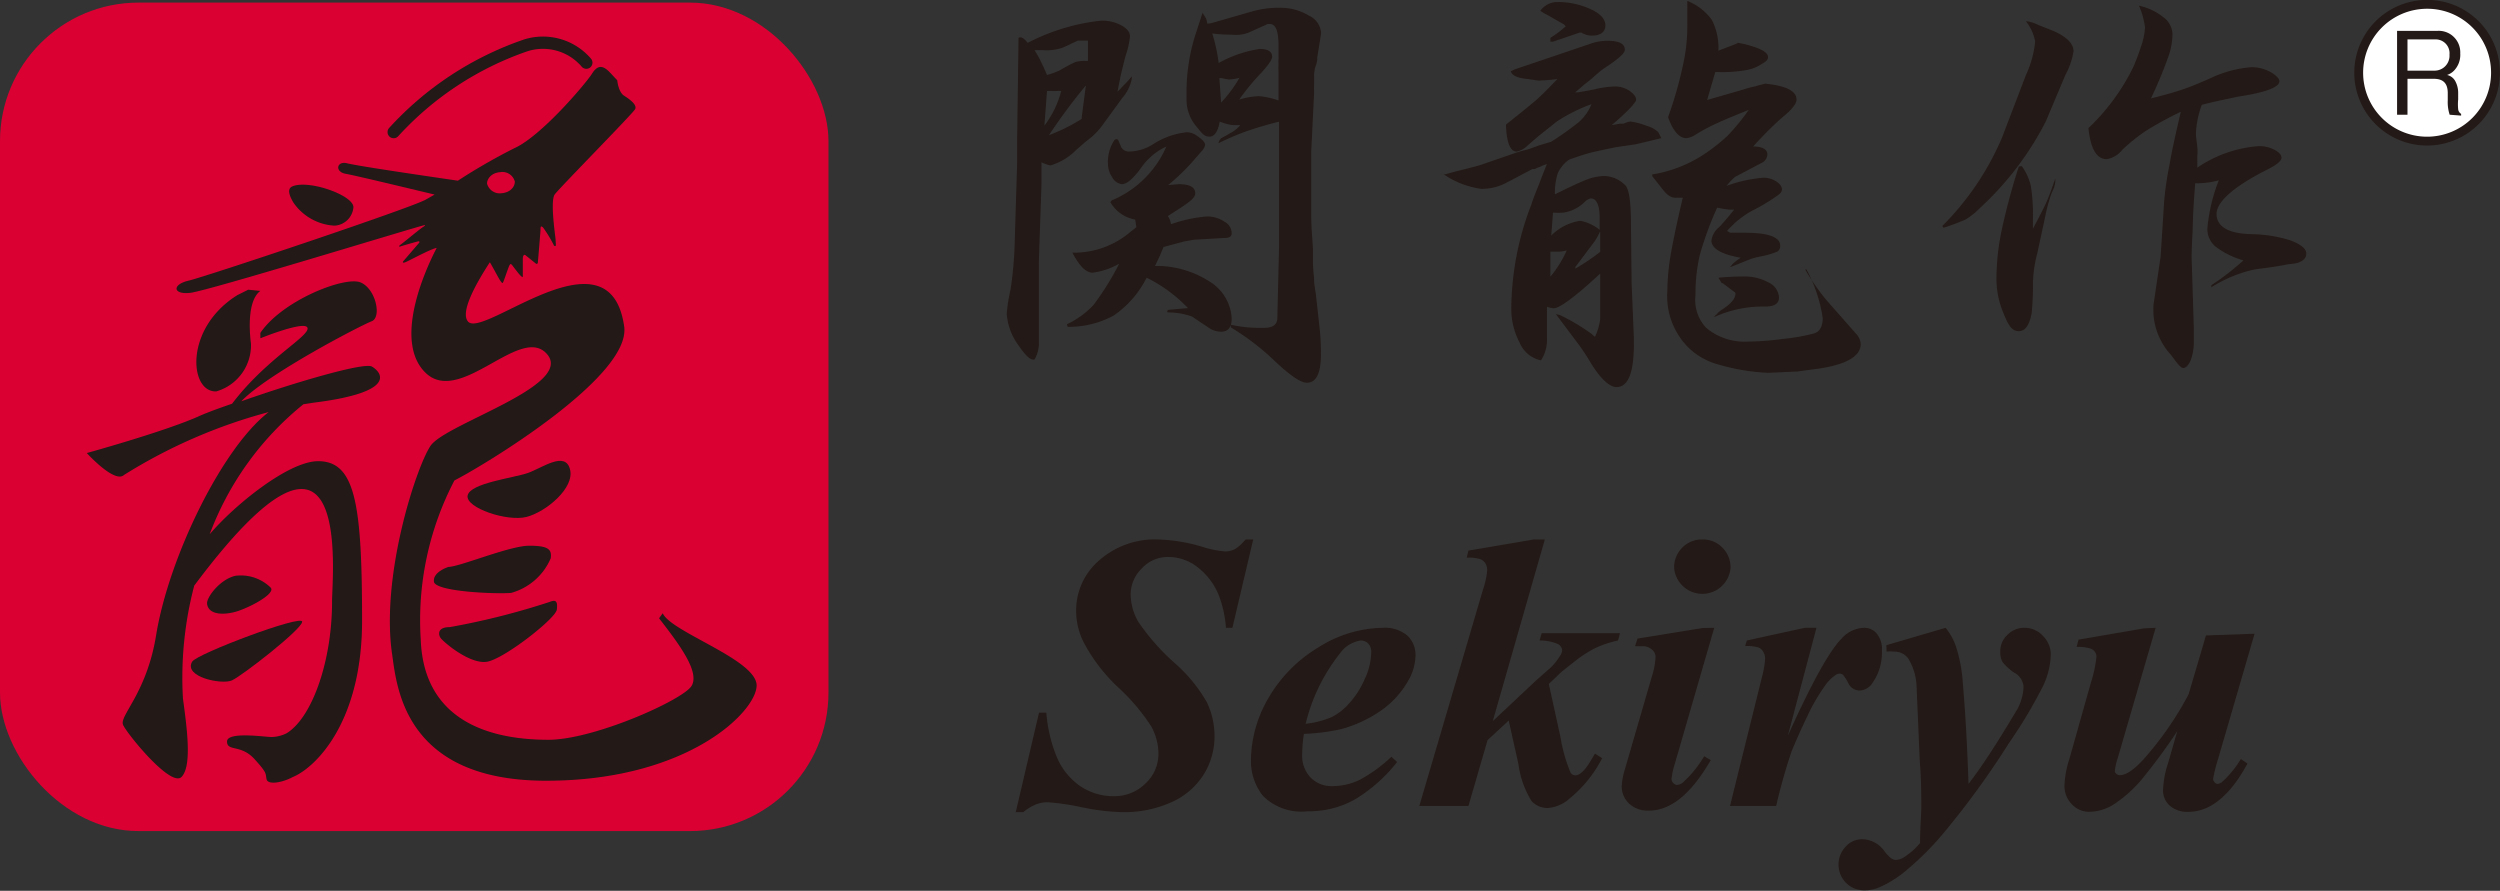 <?xml version="1.0" encoding="UTF-8"?> <svg xmlns="http://www.w3.org/2000/svg" id="b3e4f8a2-0256-426f-bec5-e03246075def" data-name="Layer 1" width="144.03" height="51.32" viewBox="0 0 144.03 51.32"><rect x="0" y="0" width="144.03" height="51.32" fill="#333333" stroke="none"/><rect y="0.15" width="47.73" height="47.73" rx="7.98" style="fill:#db0032"></rect><path d="M38.18,35.33l-.21.29c1.18,1.52,2.36,3.1,1.87,3.9s-5.61,3.1-8.25,3.1c-3.6,0-7.18-1.23-7.35-5.77a17.38,17.38,0,0,1,1.94-9.17c1.81-.93,10.19-6,9.78-8.87-.83-5.85-8.14.76-9-.29-.42-.5.31-1.95,1.26-3.41.13.19.5.92.61,1.07s.12.16.17.05.26-.74.33-.9.11-.13.17-.06.38.51.5.62.12.08.12,0,0-.88,0-1,.06-.26.15-.19l.62.5c.07,0,.09,0,.1-.11s.13-1.52.15-1.84c0-.16,0-.28.15-.14a7.71,7.71,0,0,1,.61,1c0,.05.08.08.11.06s0-.21,0-.35-.33-2.24-.05-2.62,4.5-4.66,4.63-4.91-.31-.57-.64-.78-.39-.89-.39-.89c-.46-.44-.91-1.24-1.45-.38-.34.55-2.93,3.61-4.48,4.3a33.56,33.56,0,0,0-3.25,1.87c-1.43-.21-5.76-.84-6.37-1s-.74.48-.11.6c.48.08,3.6.83,5.14,1.2l-.53.3c-.94.51-12.69,4.44-13.65,4.66s-.91.82.11.7S23.23,13.3,24.34,13c.23-.07.16,0,0,.1s-1.17.94-1.27,1-.09.14,0,.1.88-.26,1-.29.12.05.05.11l-.86,1c-.07.07-.09.14.06.1s1.44-.76,1.84-.84c-.95,1.83-2.34,5.44-.7,7.14,2,2.09,5.55-2.82,7.07-1s-5.89,4-6.73,5.27-2.87,7.51-2.21,12c.27,1.87.69,7.29,8.87,7.29s12.13-4,12.13-5.49S38.66,36.42,38.18,35.33Z" style="fill:#231916"></path><path d="M13.68,17c-3.08,1.91-2.78,5.61-1.22,5.55a2.77,2.77,0,0,0,2-2.74c-.16-1.26-.08-2.6.54-3.05l-.7-.07Z" style="fill:#231916"></path><path d="M17.48,23.29l.58-.09c4.75-.59,4-1.7,3.37-2.08-.45-.27-4.56.95-7.53,2,1.52-1.59,6.92-4.39,7.51-4.61s.25-1.87-.64-2.24S16.28,17.29,15,19.18l0,.31s2.66-1.08,2.72-.58-2.39,1.77-4.35,4.35c-.85.29-1.57.56-2,.76C9.32,24.91,5,26.1,5,26.1s1.61,1.78,2.15,1.26a30.45,30.45,0,0,1,8.33-3.62C12.79,25.81,9.73,32.12,9,36.56c-.53,3.35-2.14,4.68-1.91,5.2s2.76,3.63,3.37,3,.31-2.82.08-4.52a20.87,20.87,0,0,1,.65-6.5c9.15-12.25,7.94-.7,7.94.93,0,3.42-1.15,6.67-2.61,7.57a2,2,0,0,1-.88.22c-.39,0-2.56-.33-2.56.26s.79.15,1.57,1,.63.84.71,1.18.93.18,1.5-.13c1.32-.54,4-3.16,4-9,0-6.75-.39-9.2-2.53-9.2-1.73,0-4.87,2.58-6.25,4.21A17.49,17.49,0,0,1,17.48,23.29Z" style="fill:#231916"></path><path d="M11.93,34.78c.06.57.77.68,1.55.49s2.49-1.09,2.1-1.43a2.46,2.46,0,0,0-2-.67C12.7,33.35,11.89,34.41,11.93,34.78Z" style="fill:#231916"></path><path d="M11.07,38.12c.26-.45,6.37-2.75,6.34-2.3s-3.47,3.12-4.05,3.38S10.56,39,11.07,38.12Z" style="fill:#231916"></path><path d="M26.94,28.55c-.13.71,2.29,1.52,3.4,1.23s2.78-1.66,2.5-2.74-1.6-.08-2.43.21S27.08,27.83,26.94,28.55Z" style="fill:#231916"></path><path d="M25.84,32.66c.62,0,3.53-1.22,4.64-1.22s1.32.21,1.25.72a3.48,3.48,0,0,1-2.29,2c-1,.07-4.37-.08-4.44-.65S25.84,32.66,25.84,32.66Z" style="fill:#231916"></path><path d="M25.91,36.13a42.13,42.13,0,0,0,5.75-1.45c.35-.14.48-.07.42.44s-3,2.81-4,3-2.56-1.16-2.7-1.37S25.21,36.13,25.91,36.13Z" style="fill:#231916"></path><path d="M16.92,10.71c1-.33,3.48.57,3.44,1.24A1.15,1.15,0,0,1,19.26,13a3.08,3.08,0,0,1-2.35-1.32C16.42,10.87,16.77,10.76,16.92,10.71Z" style="fill:#231916"></path><path d="M10.55,36.11" style="fill:#ec6e2a"></path><path d="M29.66,10.46c0,.34-.3.63-.74.67a.76.76,0,0,1-.86-.55c0-.33.31-.63.75-.66A.74.74,0,0,1,29.66,10.46Z" style="fill:#db0032"></path><path d="M33.78,3.61a3.29,3.29,0,0,0-3.48-1,18.36,18.36,0,0,0-7.62,5" style="fill:none;stroke:#231916;stroke-linecap:round;stroke-miterlimit:10;stroke-width:0.707px"></path><path d="M72.2,31.08,71,36.17h-.37a6.52,6.52,0,0,0-.43-1.92,3.9,3.9,0,0,0-1.24-1.6,2.7,2.7,0,0,0-1.66-.56,2,2,0,0,0-1.51.65,2.09,2.09,0,0,0-.65,1.49,3.19,3.19,0,0,0,.45,1.61,12.79,12.79,0,0,0,2.12,2.39,8.92,8.92,0,0,1,1.8,2.19,4.48,4.48,0,0,1,.46,2,4.16,4.16,0,0,1-.64,2.23,4.24,4.24,0,0,1-1.87,1.58,6.65,6.65,0,0,1-2.77.56,12.85,12.85,0,0,1-2.4-.29,13.7,13.7,0,0,0-1.92-.28,1.83,1.83,0,0,0-.68.12,2.9,2.9,0,0,0-.74.45h-.43l1.34-5.73h.42a8.51,8.51,0,0,0,.61,2.57,3.83,3.83,0,0,0,1.33,1.65,3.42,3.42,0,0,0,2,.59A2.52,2.52,0,0,0,66,45.13a2.31,2.31,0,0,0,.74-1.7,3.26,3.26,0,0,0-.42-1.59,11.5,11.5,0,0,0-1.89-2.23,9.93,9.93,0,0,1-2-2.61A4,4,0,0,1,62,35.18a3.78,3.78,0,0,1,1.31-2.88,4.85,4.85,0,0,1,3.45-1.22,10,10,0,0,1,2.53.43,5.93,5.93,0,0,0,1.3.26,1.2,1.2,0,0,0,.57-.14,2.57,2.57,0,0,0,.6-.55Z" style="fill:#231916"></path><path d="M75.12,42.28a8.47,8.47,0,0,0-.1,1.19,1.82,1.82,0,0,0,.48,1.32,1.68,1.68,0,0,0,1.29.5,3.57,3.57,0,0,0,1.56-.37,8.33,8.33,0,0,0,1.81-1.32l.33.3A8.94,8.94,0,0,1,78,46.09a5.44,5.44,0,0,1-2.67.65,3.14,3.14,0,0,1-2.56-.88,3.2,3.2,0,0,1-.7-2,7.19,7.19,0,0,1,1-3.63A8.19,8.19,0,0,1,76,37.27a7.08,7.08,0,0,1,3.66-1.1,2,2,0,0,1,1.41.44,1.5,1.5,0,0,1,.48,1.12,3,3,0,0,1-.47,1.57A5.21,5.21,0,0,1,79.47,41a7.43,7.43,0,0,1-2.18,1A11.77,11.77,0,0,1,75.12,42.28Zm.1-.58a5.35,5.35,0,0,0,1.51-.39,3.37,3.37,0,0,0,1-.79,4.89,4.89,0,0,0,.89-1.39,3.71,3.71,0,0,0,.38-1.56.68.68,0,0,0-.17-.49.59.59,0,0,0-.44-.18,1.79,1.79,0,0,0-1.19.74A10.51,10.51,0,0,0,75.22,41.7Z" style="fill:#231916"></path><path d="M89,31.08,86,41.55,88.5,39.2l.85-.75a3.34,3.34,0,0,0,.51-.64A.82.82,0,0,0,90,37.5a.46.46,0,0,0-.23-.39,2.61,2.61,0,0,0-1.07-.21l.12-.42h4.51l-.11.42a6.16,6.16,0,0,0-1.3.43,7.05,7.05,0,0,0-1,.62c-.56.44-1,.77-1.21,1l-.48.45.67,3.06a9.24,9.24,0,0,0,.58,2.05.33.33,0,0,0,.28.16c.26,0,.57-.3.92-.9l.21-.35.41.26A7.18,7.18,0,0,1,90.43,46a2.1,2.1,0,0,1-1.26.55,1.23,1.23,0,0,1-.94-.41,5.37,5.37,0,0,1-.75-2.12l-.56-2.51L85.7,42.64l-1.1,3.79H81.77l3.68-12.5a4.52,4.52,0,0,0,.23-1.07.77.77,0,0,0-.11-.42.64.64,0,0,0-.3-.23,2.23,2.23,0,0,0-.77-.08l.1-.41,3.76-.64Z" style="fill:#231916"></path><path d="M98.76,36.17,96.49,44a4.11,4.11,0,0,0-.19.89.3.3,0,0,0,.1.22.31.31,0,0,0,.21.11.59.59,0,0,0,.38-.17,6.5,6.5,0,0,0,1.19-1.48l.38.22c-1.12,1.94-2.3,2.91-3.56,2.91a1.57,1.57,0,0,1-1.14-.4,1.37,1.37,0,0,1-.43-1,4,4,0,0,1,.19-1L95.16,39a4.43,4.43,0,0,0,.22-1.15.56.56,0,0,0-.21-.43.81.81,0,0,0-.58-.19H94.2l.14-.44,3.75-.61Zm-.69-5.09a1.55,1.55,0,0,1,1.16.47,1.6,1.6,0,0,1,.47,1.16,1.63,1.63,0,0,1-3.25,0,1.6,1.6,0,0,1,.47-1.16A1.55,1.55,0,0,1,98.07,31.08Z" style="fill:#231916"></path><path d="M104.65,36.17,103,42.39q2.05-4.55,3.1-5.6a1.79,1.79,0,0,1,1.28-.62.92.92,0,0,1,.75.34,1.43,1.43,0,0,1,.29,1,3,3,0,0,1-.52,1.8.93.93,0,0,1-.74.47.72.72,0,0,1-.67-.41,2.16,2.16,0,0,0-.31-.49.26.26,0,0,0-.18-.07.44.44,0,0,0-.24.07,2.49,2.49,0,0,0-.63.64,10.59,10.59,0,0,0-1,1.73c-.39.8-.68,1.48-.9,2a31.75,31.75,0,0,0-.9,3.18H99.67l1.82-7.34a6,6,0,0,0,.2-1.08.8.8,0,0,0-.11-.47.55.55,0,0,0-.28-.24,2.39,2.39,0,0,0-.76-.08l.1-.32,3.34-.73Z" style="fill:#231916"></path><path d="M108.68,37.17l3.41-1a3.55,3.55,0,0,1,.57,1,8.4,8.4,0,0,1,.42,2.17c.16,1.82.26,3.76.33,5.82.78-1,1.69-2.42,2.71-4.13a2.88,2.88,0,0,0,.46-1.47,1,1,0,0,0-.54-.81,3,3,0,0,1-.67-.61,1.13,1.13,0,0,1-.13-.56,1.28,1.28,0,0,1,.41-1,1.33,1.33,0,0,1,1-.41,1.42,1.42,0,0,1,1.05.47,1.5,1.5,0,0,1,.45,1.09,4.58,4.58,0,0,1-.41,1.72,27.58,27.58,0,0,1-2,3.36,48.52,48.52,0,0,1-3.84,5.27,16.59,16.59,0,0,1-2,2,6.29,6.29,0,0,1-1.54,1,2.14,2.14,0,0,1-.94.21,1.46,1.46,0,0,1-1.08-.44,1.5,1.5,0,0,1,0-2.08,1.27,1.27,0,0,1,1-.42,1.62,1.62,0,0,1,1.24.71c.25.32.45.48.62.48a.91.91,0,0,0,.49-.15,4.12,4.12,0,0,0,.93-.82c0-.92.07-1.62.07-2.09,0-.63,0-1.53-.09-2.68l-.18-4.22a3.3,3.3,0,0,0-.5-1.67,1,1,0,0,0-.81-.37,2.08,2.08,0,0,0-.42,0Z" style="fill:#231916"></path><path d="M124.19,36.17,122,43.7a3.19,3.19,0,0,0-.16.72.18.18,0,0,0,.08.15.29.29,0,0,0,.21.09c.34,0,.8-.3,1.36-.91A18.84,18.84,0,0,0,126.09,40l1-3.39,2.8-.1-2.13,7.31a8.74,8.74,0,0,0-.26,1.06.29.29,0,0,0,.08.18.22.22,0,0,0,.17.1.44.44,0,0,0,.3-.14,5.79,5.79,0,0,0,1.05-1.29l.38.26c-1,1.86-2.16,2.78-3.39,2.78a1.53,1.53,0,0,1-1.08-.35,1.15,1.15,0,0,1-.39-.91,5.36,5.36,0,0,1,.28-1.52l.54-1.87a34.33,34.33,0,0,1-2.09,2.83,7.42,7.42,0,0,1-1.68,1.46,2.78,2.78,0,0,1-1.3.36,1.35,1.35,0,0,1-1-.43,1.48,1.48,0,0,1-.43-1.1,5.55,5.55,0,0,1,.28-1.51l1.25-4.43a7.12,7.12,0,0,0,.31-1.46.48.48,0,0,0-.09-.29.52.52,0,0,0-.3-.2,2.45,2.45,0,0,0-.75-.08l.11-.42,3.77-.65Z" style="fill:#231916"></path><path d="M58.79,2.15c.11,0,.25.11.42.32a11.85,11.85,0,0,1,4.23-1.28,2.37,2.37,0,0,1,1.16.27c.33.18.5.39.5.64a5.11,5.11,0,0,1-.25,1.11c-.07.25-.14.54-.22.87s-.17.79-.25,1.21l.37-.39a4.2,4.2,0,0,0,.37-.4l.08-.1a.61.61,0,0,1,0,.15,2.33,2.33,0,0,1-.54,1.09L63.56,7.15a4.16,4.16,0,0,1-1,1L62,8.64a3.48,3.48,0,0,1-1.48.89A2.17,2.17,0,0,1,60,9.35L60,10.66l-.15,4.41,0,4.58a1.86,1.86,0,0,1-.25,1.06.19.19,0,0,1-.1,0l0,0h0q-.27,0-.84-.84A3.46,3.46,0,0,1,58,18.06a10.11,10.11,0,0,1,.22-1.38,21.72,21.72,0,0,0,.23-2.4l.15-4.9,0-1.39.08-5.81A.17.17,0,0,1,58.79,2.15ZM61,4.08c.53-.3.85-.47,1-.52a2.2,2.2,0,0,1,.55-.05h0v0h.13l0-1.17-.34,0H62.2l0,0H62.1l-.86.4a2.81,2.81,0,0,1-1.12.15H59.6a5.6,5.6,0,0,1,.42.77q.1.19.3.66v0A5.2,5.2,0,0,0,61,4.08Zm.1,1.16a.69.69,0,0,0-.2,0,1.66,1.66,0,0,1-.27,0h-.13l0,0h-.18l-.15,2A5.64,5.64,0,0,0,61.14,5.24Zm1.21,1.59.25-1.91a33.53,33.53,0,0,0-2.13,2.87A10.52,10.52,0,0,0,62.35,6.83Zm-.84,11.85A5,5,0,0,0,63,17.57a16.1,16.1,0,0,0,1.48-2.38,4.09,4.09,0,0,1-1.54.52c-.37,0-.76-.39-1.16-1.16a2.23,2.23,0,0,0,.37,0,5,5,0,0,0,3-1.21l.32-.25-.07-.44a2.08,2.08,0,0,1-1.43-1l.07-.1A5.92,5.92,0,0,0,67.2,8.44,3.58,3.58,0,0,0,65.72,9.7c-.45.61-.81.91-1.09.91a.74.74,0,0,1-.55-.39,1.45,1.45,0,0,1-.25-.79,2.29,2.29,0,0,1,.33-1.29q.07-.12.15-.12a.11.11,0,0,1,.12.07l.17.4a.52.52,0,0,0,.5.24,2.64,2.64,0,0,0,1.33-.42,4.45,4.45,0,0,1,1.93-.69,1,1,0,0,1,.62.22c.3.2.45.37.45.52a.79.79,0,0,1-.22.37l-.33.38a12.25,12.25,0,0,1-1.58,1.55l.62-.05c.62,0,.94.18.94.52s-.53.64-1.58,1.32h0v0h0v0h0l0,0h0v0h0l0,0a.93.93,0,0,1,.18.47,8.19,8.19,0,0,1,2.08-.45,1.78,1.78,0,0,1,1,.3.77.77,0,0,1,.42.67c0,.18-.13.27-.42.27l-1.75.1-.57.1-1.19.32c-.15.38-.31.74-.49,1.09a5.67,5.67,0,0,1,3.16.91,2.65,2.65,0,0,1,1.26,2.11c0,.51-.2.77-.61.77a1.25,1.25,0,0,1-.67-.2l-1-.67A4,4,0,0,0,67.25,18l0-.1.06-.05,1.13-.1A8.34,8.34,0,0,0,66.06,16a5.84,5.84,0,0,1-1.9,2.18,5.41,5.41,0,0,1-2.65.65ZM69.8,1.33h0l2.3-.66A5.46,5.46,0,0,1,73.74.45a3.11,3.11,0,0,1,1.65.44,1.19,1.19,0,0,1,.72,1c0,.05-.07.52-.22,1.41,0,.1,0,.26-.08.47s-.08.37-.1.47v.1a1.28,1.28,0,0,0,0,.17c0,.12,0,.23,0,.35a3.25,3.25,0,0,0,0,.44l-.17,3.47v1.56c0,.33,0,.66,0,1s0,.65,0,1c0,.75.07,1.41.1,2,0,.22,0,.42,0,.62,0,.63.07,1,.07,1.21s.06.52.1.8c.08.7.15,1.37.22,2s.07,1.13.07,1.46c0,1.09-.27,1.63-.81,1.63-.36,0-1-.44-1.91-1.31a14.3,14.3,0,0,0-2.47-1.88l0-.15a7.78,7.78,0,0,0,1.56.18h.35c.51,0,.77-.19.77-.57l.1-4.16,0-7.15a20.09,20.09,0,0,0-1.93.57,14.68,14.68,0,0,0-1.56.67.58.58,0,0,1,.15-.28l.69-.39,0,0a2.29,2.29,0,0,0,.42-.37h-.4A2.67,2.67,0,0,1,70.27,7c-.1.58-.3.87-.59.87s-.42-.17-.7-.52a2.41,2.41,0,0,1-.62-1.49V5.19a10.92,10.92,0,0,1,.45-3L69.28.74l.2.32a1,1,0,0,1,.07.3A1.07,1.07,0,0,0,69.8,1.33Zm2.77,1.49q.72,0,.72.45c0,.16-.21.47-.64.94a13.4,13.4,0,0,0-1.26,1.53,4.34,4.34,0,0,1,1.13-.2,4.44,4.44,0,0,1,1.14.25c0-.38,0-.77,0-1.16v-.5a2.82,2.82,0,0,1,0-.42,2,2,0,0,1,0-.35c0-.19,0-.41,0-.64,0-.89-.13-1.34-.52-1.34h-.1l-1.11.5A2,2,0,0,1,71,2a10.49,10.49,0,0,1-1.16-.07,9.83,9.83,0,0,1,.37,1.7A7,7,0,0,1,72.57,2.82ZM71.41,4.48a2.84,2.84,0,0,1-.6.1,2.91,2.91,0,0,1-.42-.08l-.14,0,.1,1.41A7.41,7.41,0,0,0,71.41,4.48Z" style="fill:#231916"></path><path d="M83.23,10.05l.74-.2c.75-.18,1.19-.3,1.34-.35l2-.69c.15-.05.34-.11.59-.17s.55-.19.82-.28l.64-.19A17,17,0,0,0,91,7,2.77,2.77,0,0,0,91.69,6a9.54,9.54,0,0,0-2,1l-1.09.87L88,8.39a1.23,1.23,0,0,1-.62.34c-.38,0-.58-.52-.62-1.55.78-.62,1.34-1.07,1.69-1.37s.77-.73,1.28-1.26a7,7,0,0,1-.91.08.75.75,0,0,1-.27,0l-.85-.12c-.38-.07-.6-.2-.66-.4L87.26,4,91.69,2.5a2.86,2.86,0,0,1,.92-.15c.67,0,1,.17,1,.52,0,.2-.41.56-1.23,1.09-.25.19-.48.39-.7.59l-.47.37c-.14.13-.3.27-.47.4l.17,0c.58-.1,1-.17,1.14-.22a6.63,6.63,0,0,1,1-.12,1.52,1.52,0,0,1,.81.24c.27.19.4.36.4.52s-.47.67-1.41,1.47l.45-.08a.3.3,0,0,1,.12,0,.19.19,0,0,1,.1,0A2,2,0,0,1,93.92,7a4.09,4.09,0,0,1,1,.27,1.48,1.48,0,0,1,.62.35l.17.34-1.46.35-1.16.17c-.81.17-1.34.28-1.58.35s-.62.19-1.12.37a2,2,0,0,0-.64.77,3.71,3.71,0,0,0-.17,1.23c.85-.43,1.47-.71,1.85-.86a3.08,3.08,0,0,1,1-.2,1.75,1.75,0,0,1,1.19.52c.21.18.33.85.34,2L94,16.31l.13,3.16v.37q0,2.46-1,2.46c-.43,0-1-.55-1.63-1.64-.23-.36-.46-.71-.69-1l-1.17-1.56.23.05a12,12,0,0,1,1.83,1.09c.13.13.2.18.2.15s.21-.4.29-1V16.41c0-.22,0-.43,0-.65-1.47,1.37-2.36,2-2.67,2a1.4,1.4,0,0,1-.4-.09v.89c0,.15,0,.29,0,.42v.49a2.13,2.13,0,0,1-.34,1.29,1.7,1.7,0,0,1-1.22-1,4.17,4.17,0,0,1-.49-2.07,16.85,16.85,0,0,1,1.14-5.87q.19-.57.42-1.11c.16-.43.33-.85.49-1.26a3.37,3.37,0,0,0-.42.17,1.11,1.11,0,0,0-.27.12l-.1,0-.05,0-1.46.77a3,3,0,0,1-1.48.37,5,5,0,0,1-2.21-.87ZM89.62.12a4.5,4.5,0,0,1,2,.4c.58.26.87.58.87.94s-.25.59-.77.59a1.14,1.14,0,0,1-.61-.17.05.05,0,0,1,0,0H91l0,0a.05.05,0,0,1,0,0h0l-1.53.52h-.15V2.18a5.68,5.68,0,0,0,.89-.67l-.1-.1,0,0-1-.57a2.34,2.34,0,0,1-.37-.22A1.24,1.24,0,0,1,89.62.12Zm.64,14.31a2.33,2.33,0,0,1-.5.07l-.27,0-.17,0,0,1.44A6.27,6.27,0,0,0,90.26,14.43Zm.79-1.71a2.6,2.6,0,0,1,1.11.52v-.65c0-.77-.17-1.16-.52-1.16a.79.79,0,0,0-.34.2,2.19,2.19,0,0,1-1.24.62,4.58,4.58,0,0,1-.59,0l-.1,1.32A3,3,0,0,1,91.05,12.72Zm-.35,2.79a12.24,12.24,0,0,0,1.49-1l0-1.19a3.54,3.54,0,0,1-.37.65l-1.06,1.41v0s0,0,0,0l0,.08a.43.43,0,0,0,0,.07ZM98,9a10.16,10.16,0,0,0,1.54-1.19,12.4,12.4,0,0,0,1.21-1.48c-.82.33-1.45.59-1.88.79a10.78,10.78,0,0,0-1.16.62,1.24,1.24,0,0,1-.55.22c-.41,0-.77-.4-1.06-1.21a22.45,22.45,0,0,0,.86-3,10,10,0,0,0,.25-2.2V.89c0-.26,0-.54,0-.84a3.25,3.25,0,0,1,1.41,1.09A3.52,3.52,0,0,1,99,2.92l.91-.35a1.12,1.12,0,0,0,.22-.1,5.45,5.45,0,0,1,1.24.35c.33.15.49.3.49.47s-.12.25-.37.4a2.25,2.25,0,0,1-.84.34,8,8,0,0,1-1.71.12h-.12l-.47,1.61,2.05-.59a5.91,5.91,0,0,1,.75-.2,1.09,1.09,0,0,1,.24-.07l.3-.08c1.21.12,1.81.42,1.81.92,0,.23-.24.54-.72.94S101.62,7.76,101,8.44c.55,0,.82.18.82.44a.55.55,0,0,1-.32.5l-1.54.81a3.77,3.77,0,0,0-.49.52,7.88,7.88,0,0,1,2.13-.47,1.33,1.33,0,0,1,.71.2c.24.15.35.31.35.47s-.11.26-.35.42a10.53,10.53,0,0,1-1.33.79,5.22,5.22,0,0,0-1.44,1.14l0,0s-.07.05,0,.07.06.06.17.08a4.19,4.19,0,0,1,.5,0h.35c1.31,0,2,.25,2,.74a.38.38,0,0,1-.17.35,5.77,5.77,0,0,1-1.09.3,4.19,4.19,0,0,0-.49.14l-1.07.43-.07,0a.49.49,0,0,0,.12-.13,2.65,2.65,0,0,1,.5-.39c-1.13-.2-1.69-.53-1.69-1a1.21,1.21,0,0,1,.45-.77c.25-.26.53-.6.86-1l-.24,0a6,6,0,0,1-.74-.12,19.39,19.39,0,0,0-1,2.72,9.94,9.94,0,0,0-.25,2.32,2.34,2.34,0,0,0,.62,1.89,3.43,3.43,0,0,0,2.38.79,15.29,15.29,0,0,0,2-.15,11.27,11.27,0,0,0,1.83-.32c.33-.1.5-.4.5-.89a8.35,8.35,0,0,0-.94-2.8H104a12.39,12.39,0,0,0,1.19,1.73l1.76,2a.93.93,0,0,1,.25.57c0,.77-1,1.27-2.9,1.48l-.72.1-1.71.08A12.18,12.18,0,0,1,99,21a3.94,3.94,0,0,1-1.75-1,4.19,4.19,0,0,1-1.19-3.24,13,13,0,0,1,.2-2.13q.23-1.3.69-3.24l-.27,0h-.18c-.24,0-.49-.18-.74-.52l-.57-.72v-.1A7.58,7.58,0,0,0,98,9Zm.85,9.16L99,18a.63.63,0,0,1,.12-.1l.1-.07c.51-.33.76-.63.76-.9a.11.11,0,0,0-.07-.12l-.67-.5h0v0h0s0,0,0,0v0l0,0-.05,0s0,0,0,0,0,0,0,0L99,16c.53-.05,1-.07,1.44-.07a2.87,2.87,0,0,1,1.46.35,1,1,0,0,1,.59.86c0,.35-.26.52-.79.52h-.1s0,0,0,0h-.1a6.75,6.75,0,0,0-2.77.62l0,0A.79.79,0,0,0,98.85,18.14Z" style="fill:#231916"></path><path d="M115.34,7.93l1.38-3.61a6,6,0,0,0,.53-1.93,2.58,2.58,0,0,0-.53-1.16h0l0,0h.07l0,0h0a2,2,0,0,1,.62.2l.81.32c.83.35,1.24.75,1.24,1.21a4.32,4.32,0,0,1-.47,1.36L117.86,7A17.67,17.67,0,0,1,114.05,12a3.85,3.85,0,0,1-.82.65,11.86,11.86,0,0,1-1.26.47l-.07-.1A16.08,16.08,0,0,0,115.34,7.93Zm1.14,1.64a3.22,3.22,0,0,1,.52,1.14,10.2,10.2,0,0,1,.12,1.85v.62c.38-.71.63-1.21.77-1.51s.33-.84.52-1.38a0,0,0,0,0,0,0v.1h0v.08a1.64,1.64,0,0,1-.2.62,8.91,8.91,0,0,0-.37,1.33l-.47,2.18a7.34,7.34,0,0,0-.25,1.76,15.54,15.54,0,0,1-.07,1.66c-.12.7-.37,1.06-.75,1.06s-.6-.34-.86-1a5.12,5.12,0,0,1-.42-2.08,13.86,13.86,0,0,1,.29-2.68,37.47,37.47,0,0,1,1-3.73Zm6.43-5.72c.18-.43.34-.85.47-1.26a4.09,4.09,0,0,0,.2-1,4.49,4.49,0,0,0-.35-1.26,3.38,3.38,0,0,1,1.39.65,1.25,1.25,0,0,1,.54,1,3.94,3.94,0,0,1-.24,1.29,25.25,25.25,0,0,1-1,2.4q1.25-.31,1.89-.54c.39-.13.9-.34,1.53-.62a6.71,6.71,0,0,1,2.38-.64,2.29,2.29,0,0,1,1.19.34c.27.18.41.34.41.47,0,.35-.8.65-2.4.89l-.84.18c-.39.08-.81.18-1.23.29a5.3,5.3,0,0,0-.33,1.51,1.17,1.17,0,0,0,0,.32l.07.6a2.5,2.5,0,0,1,0,.52v.67a7.21,7.21,0,0,1,3.54-1.24,1.88,1.88,0,0,1,.89.2c.28.15.42.3.42.47s-.25.39-.74.64c-2,1-3,1.89-3,2.6s.66,1.13,2,1.16a7.84,7.84,0,0,1,2.23.35c.62.23.94.49.94.76s-.18.44-.52.55a3.42,3.42,0,0,1-.5.07c-.34.07-.7.13-1.06.18l-.5.07a4.34,4.34,0,0,0-.52.08,7.72,7.72,0,0,0-2.37,1l0-.12A14.63,14.63,0,0,0,129.25,15a4.71,4.71,0,0,1-1.64-.82,1.34,1.34,0,0,1-.44-1,9.88,9.88,0,0,1,.66-2.79,5.21,5.21,0,0,1-1.26.17h-.1c-.08,1-.13,1.84-.14,2.4s-.06,1.1-.06,1.56a4.92,4.92,0,0,0,0,.54l.12,3.84v.71a3.14,3.14,0,0,1-.17,1.12c-.13.31-.28.47-.44.47s-.33-.26-.72-.77a3.84,3.84,0,0,1-1-2.5c0-.11,0-.22,0-.32l.42-2.84.2-3.15A18.92,18.92,0,0,1,125,9.44c.11-.67.33-1.66.64-3a20.93,20.93,0,0,0-2,1.09,10.64,10.64,0,0,0-1.36,1.09,1.48,1.48,0,0,1-.9.55c-.59,0-.94-.6-1.06-1.79A12.24,12.24,0,0,0,122.91,3.85Z" style="fill:#231916"></path><path d="M143.77,4.19A3.94,3.94,0,1,1,139.83.25,3.93,3.93,0,0,1,143.77,4.19Z" style="fill:#fff;stroke:#231916;stroke-miterlimit:10;stroke-width:0.509px"></path><path d="M141.13,6.61a2.34,2.34,0,0,1-.11-.83V5.36c0-.66-.37-.82-.81-.82H138.7V6.61h-.6V1.78h2.3a1.24,1.24,0,0,1,1.34,1.3,1.31,1.31,0,0,1-.37,1,1,1,0,0,1-.39.24.7.7,0,0,1,.47.35,1.41,1.41,0,0,1,.17.7v.36a2.83,2.83,0,0,0,0,.56.35.35,0,0,0,.17.27v.1Zm-.84-4.34H138.7v1.8h1.53a.86.86,0,0,0,.89-.92A.8.8,0,0,0,140.29,2.27Z" style="fill:#231916"></path></svg> 